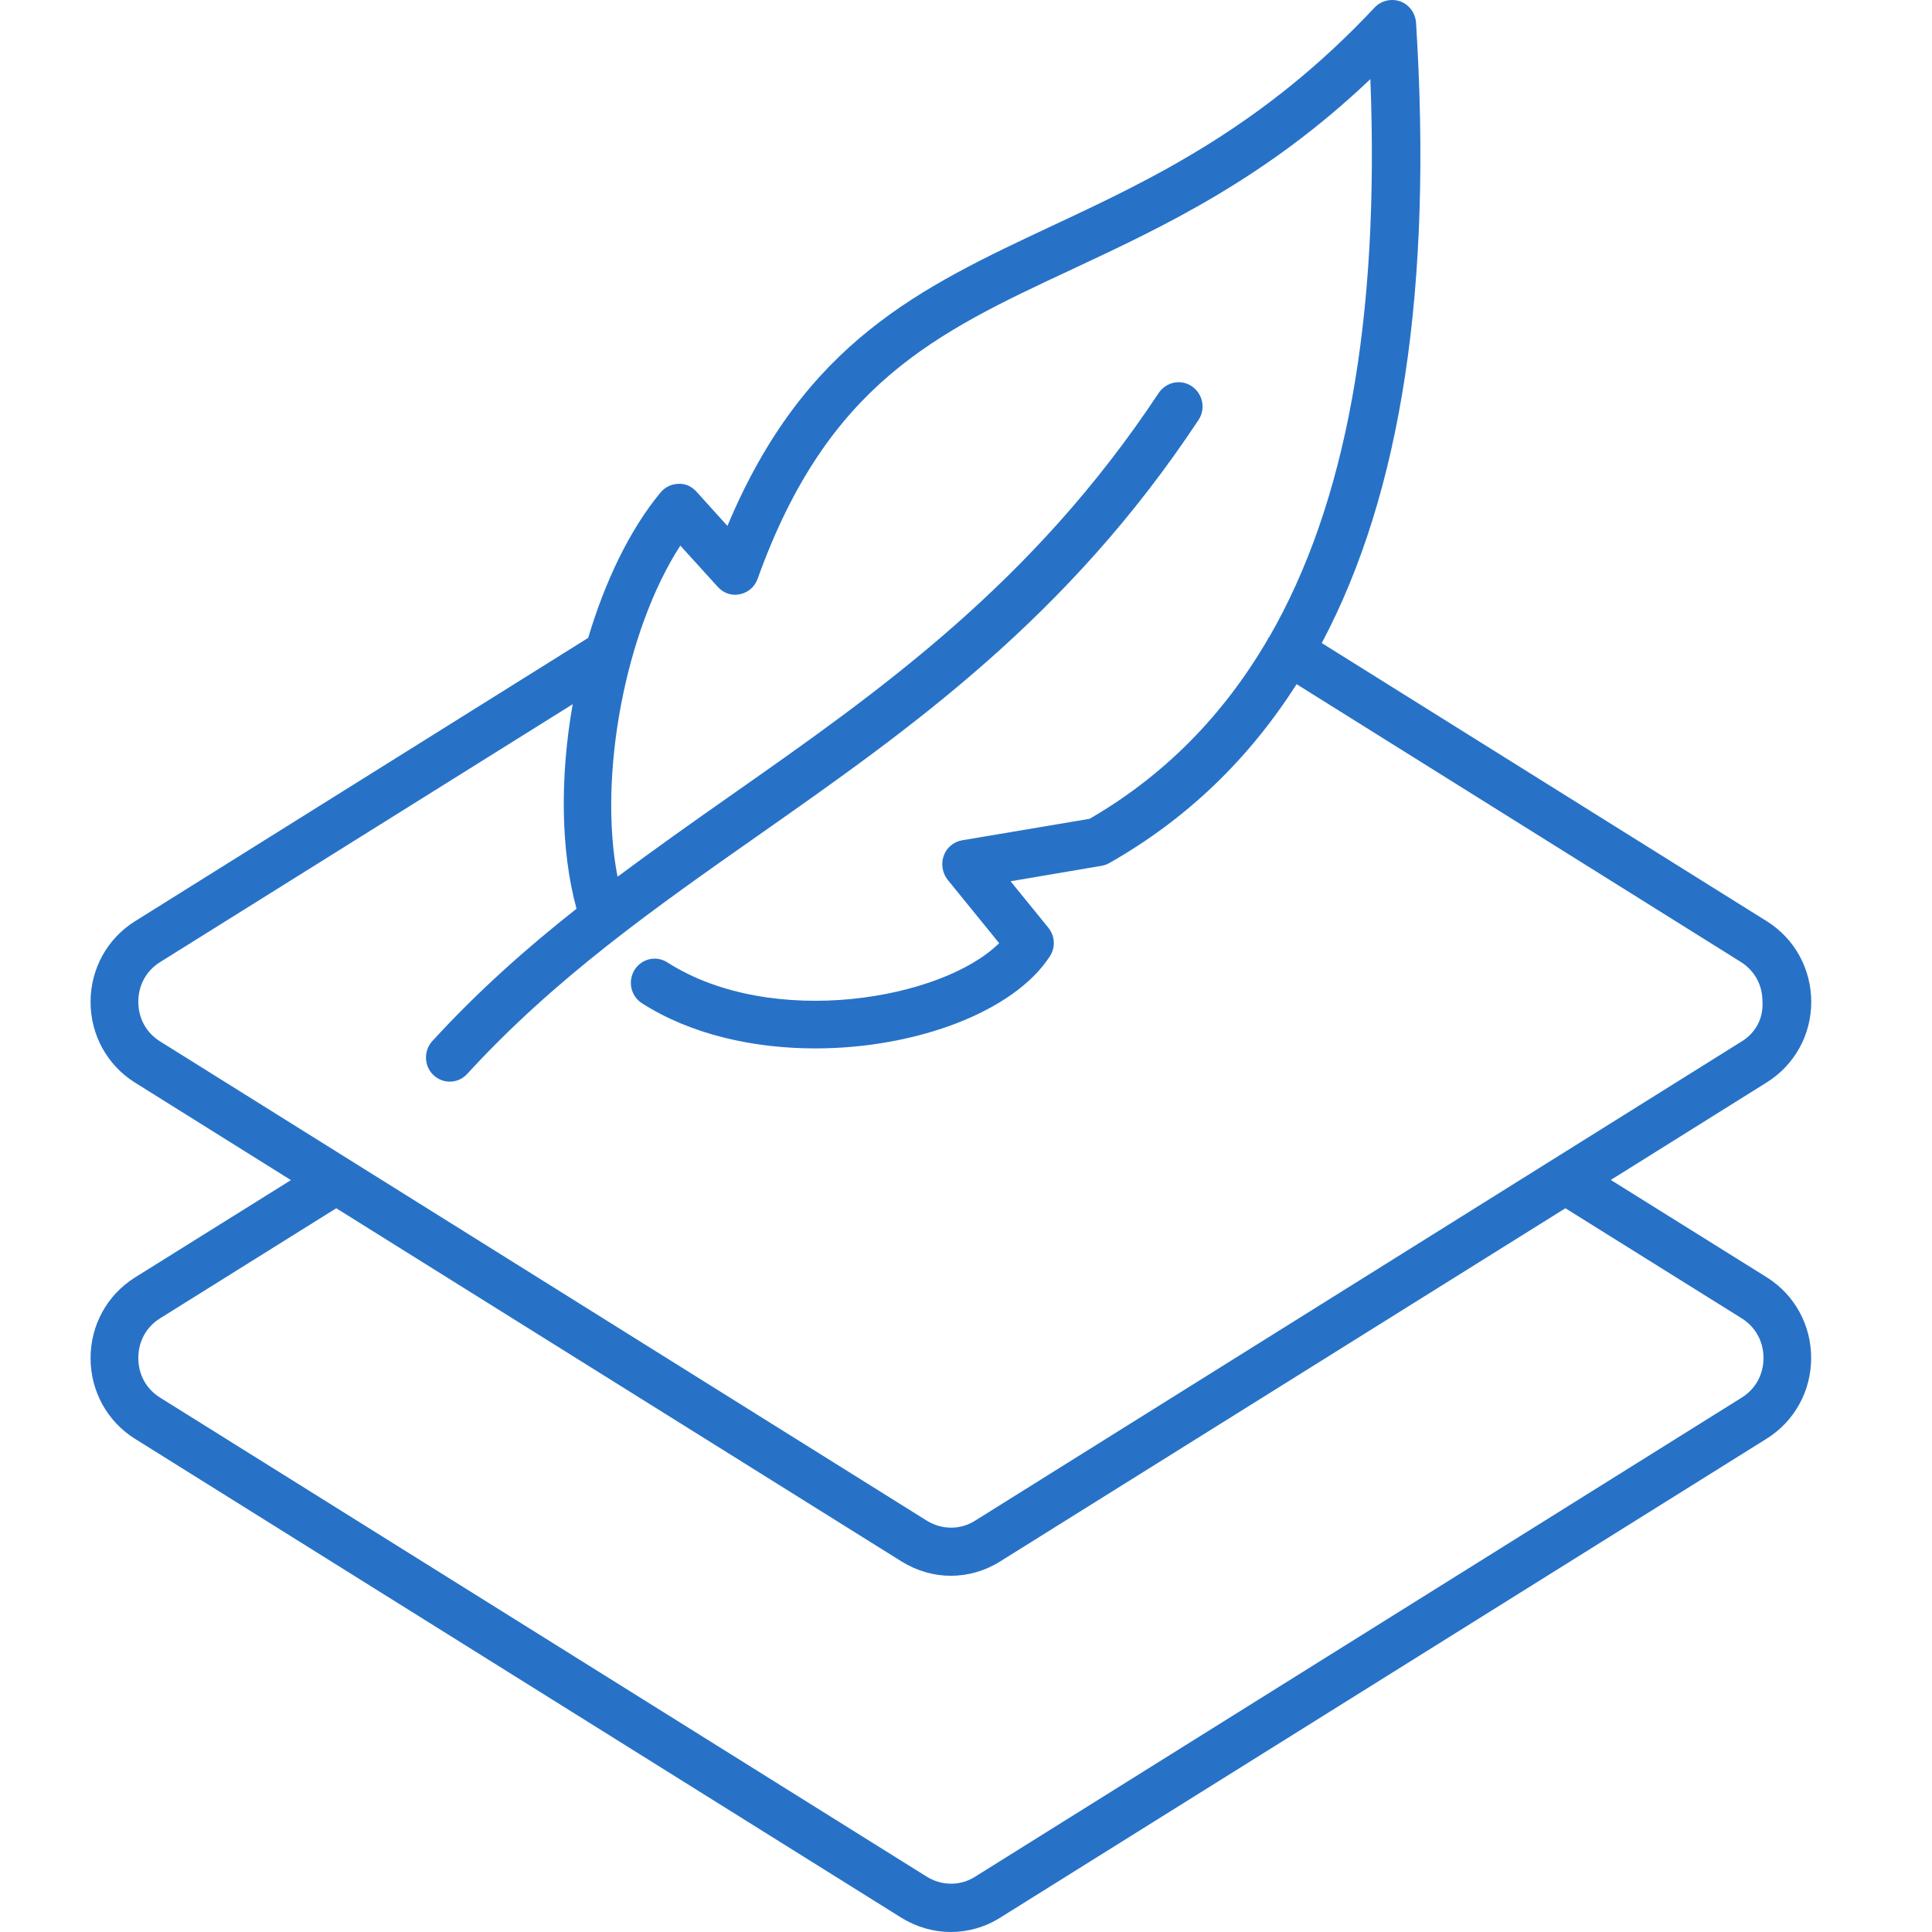<svg xmlns="http://www.w3.org/2000/svg" fill="none" viewBox="0 0 64 64" height="64" width="64">
<g clip-path="url(#clip0_1087_6)">
<path fill="#2772C7" d="M60 33.19C60 32.093 59.447 31.093 58.529 30.518L43.785 21.302C46.426 16.327 47.461 9.518 46.908 0.749C46.883 0.43 46.686 0.158 46.386 0.046C46.093 -0.057 45.762 0.015 45.539 0.246C41.822 4.215 38.127 5.949 34.861 7.477C30.48 9.534 26.652 11.324 24.097 17.422L23.068 16.284C22.916 16.115 22.703 16.012 22.465 16.028C22.237 16.037 22.023 16.14 21.881 16.315C20.852 17.556 20.04 19.268 19.484 21.131L4.471 30.518C3.553 31.093 3 32.093 3 33.19C3 34.287 3.553 35.287 4.471 35.862L9.637 39.093L4.471 42.318C3.553 42.893 3 43.893 3 44.99C3 46.087 3.553 47.087 4.471 47.662L29.869 63.534C30.369 63.841 30.938 64 31.5 64C32.062 64 32.631 63.841 33.128 63.528L58.526 47.656C59.444 47.081 59.997 46.081 59.997 44.984C59.997 43.887 59.444 42.887 58.526 42.312L53.36 39.087L58.526 35.856C59.444 35.281 60 34.287 60 33.19ZM57.698 43.672C58.155 43.959 58.418 44.441 58.418 44.984C58.418 45.528 58.158 46.01 57.698 46.297L32.3 62.169C31.809 62.482 31.194 62.472 30.703 62.169L5.302 46.297C4.845 46.01 4.582 45.538 4.582 44.984C4.582 44.441 4.842 43.959 5.302 43.672L11.139 40.025L29.869 51.728C30.376 52.041 30.938 52.2 31.497 52.2C32.06 52.2 32.628 52.041 33.126 51.728L51.856 40.025L57.698 43.672ZM57.698 34.497L32.3 50.375C31.809 50.688 31.194 50.678 30.703 50.375L5.302 34.497C4.845 34.209 4.582 33.737 4.582 33.184C4.582 32.64 4.842 32.159 5.302 31.872L18.971 23.328C18.551 25.712 18.566 28.153 19.098 30.103C17.435 31.415 15.838 32.831 14.321 34.487C14.027 34.806 14.043 35.319 14.361 35.615C14.512 35.759 14.71 35.831 14.899 35.831C15.112 35.831 15.325 35.743 15.476 35.575C18.396 32.39 21.678 30.087 25.157 27.646C30.171 24.128 35.359 20.478 39.704 13.909C39.948 13.54 39.846 13.046 39.481 12.796C39.117 12.549 38.628 12.652 38.381 13.021C34.204 19.334 29.142 22.893 24.245 26.325C22.957 27.228 21.69 28.125 20.457 29.043C19.808 25.715 20.711 20.89 22.537 18.074L23.779 19.443C23.967 19.652 24.245 19.746 24.514 19.684C24.783 19.627 25.006 19.437 25.098 19.171C27.416 12.715 30.984 11.034 35.508 8.924C38.535 7.508 41.922 5.924 45.395 2.621C45.704 10.565 44.595 16.683 42.042 21.108C42.033 21.124 42.018 21.124 42.011 21.139C42.002 21.155 42.002 21.164 41.996 21.18C40.516 23.718 38.554 25.699 36.095 27.124L31.871 27.836C31.593 27.883 31.358 28.077 31.262 28.349C31.166 28.611 31.216 28.918 31.389 29.14L33.098 31.243C31.231 33.099 25.599 34.105 22.11 31.883C21.739 31.643 21.257 31.755 21.019 32.13C20.791 32.505 20.893 32.993 21.264 33.233C22.892 34.274 24.965 34.73 27.007 34.73C30.329 34.73 33.589 33.521 34.781 31.674C34.97 31.377 34.948 31.002 34.726 30.73L33.477 29.193L36.499 28.68C36.586 28.664 36.672 28.633 36.759 28.583C39.305 27.136 41.362 25.158 42.951 22.664L57.664 31.864C58.122 32.152 58.384 32.624 58.384 33.177C58.418 33.736 58.156 34.215 57.699 34.496L57.698 34.497Z"></path>
</g>
<defs>
<clipPath id="clip0_1087_6">
<rect fill="white" height="64" width="64"></rect>
</clipPath>
</defs>
</svg>
